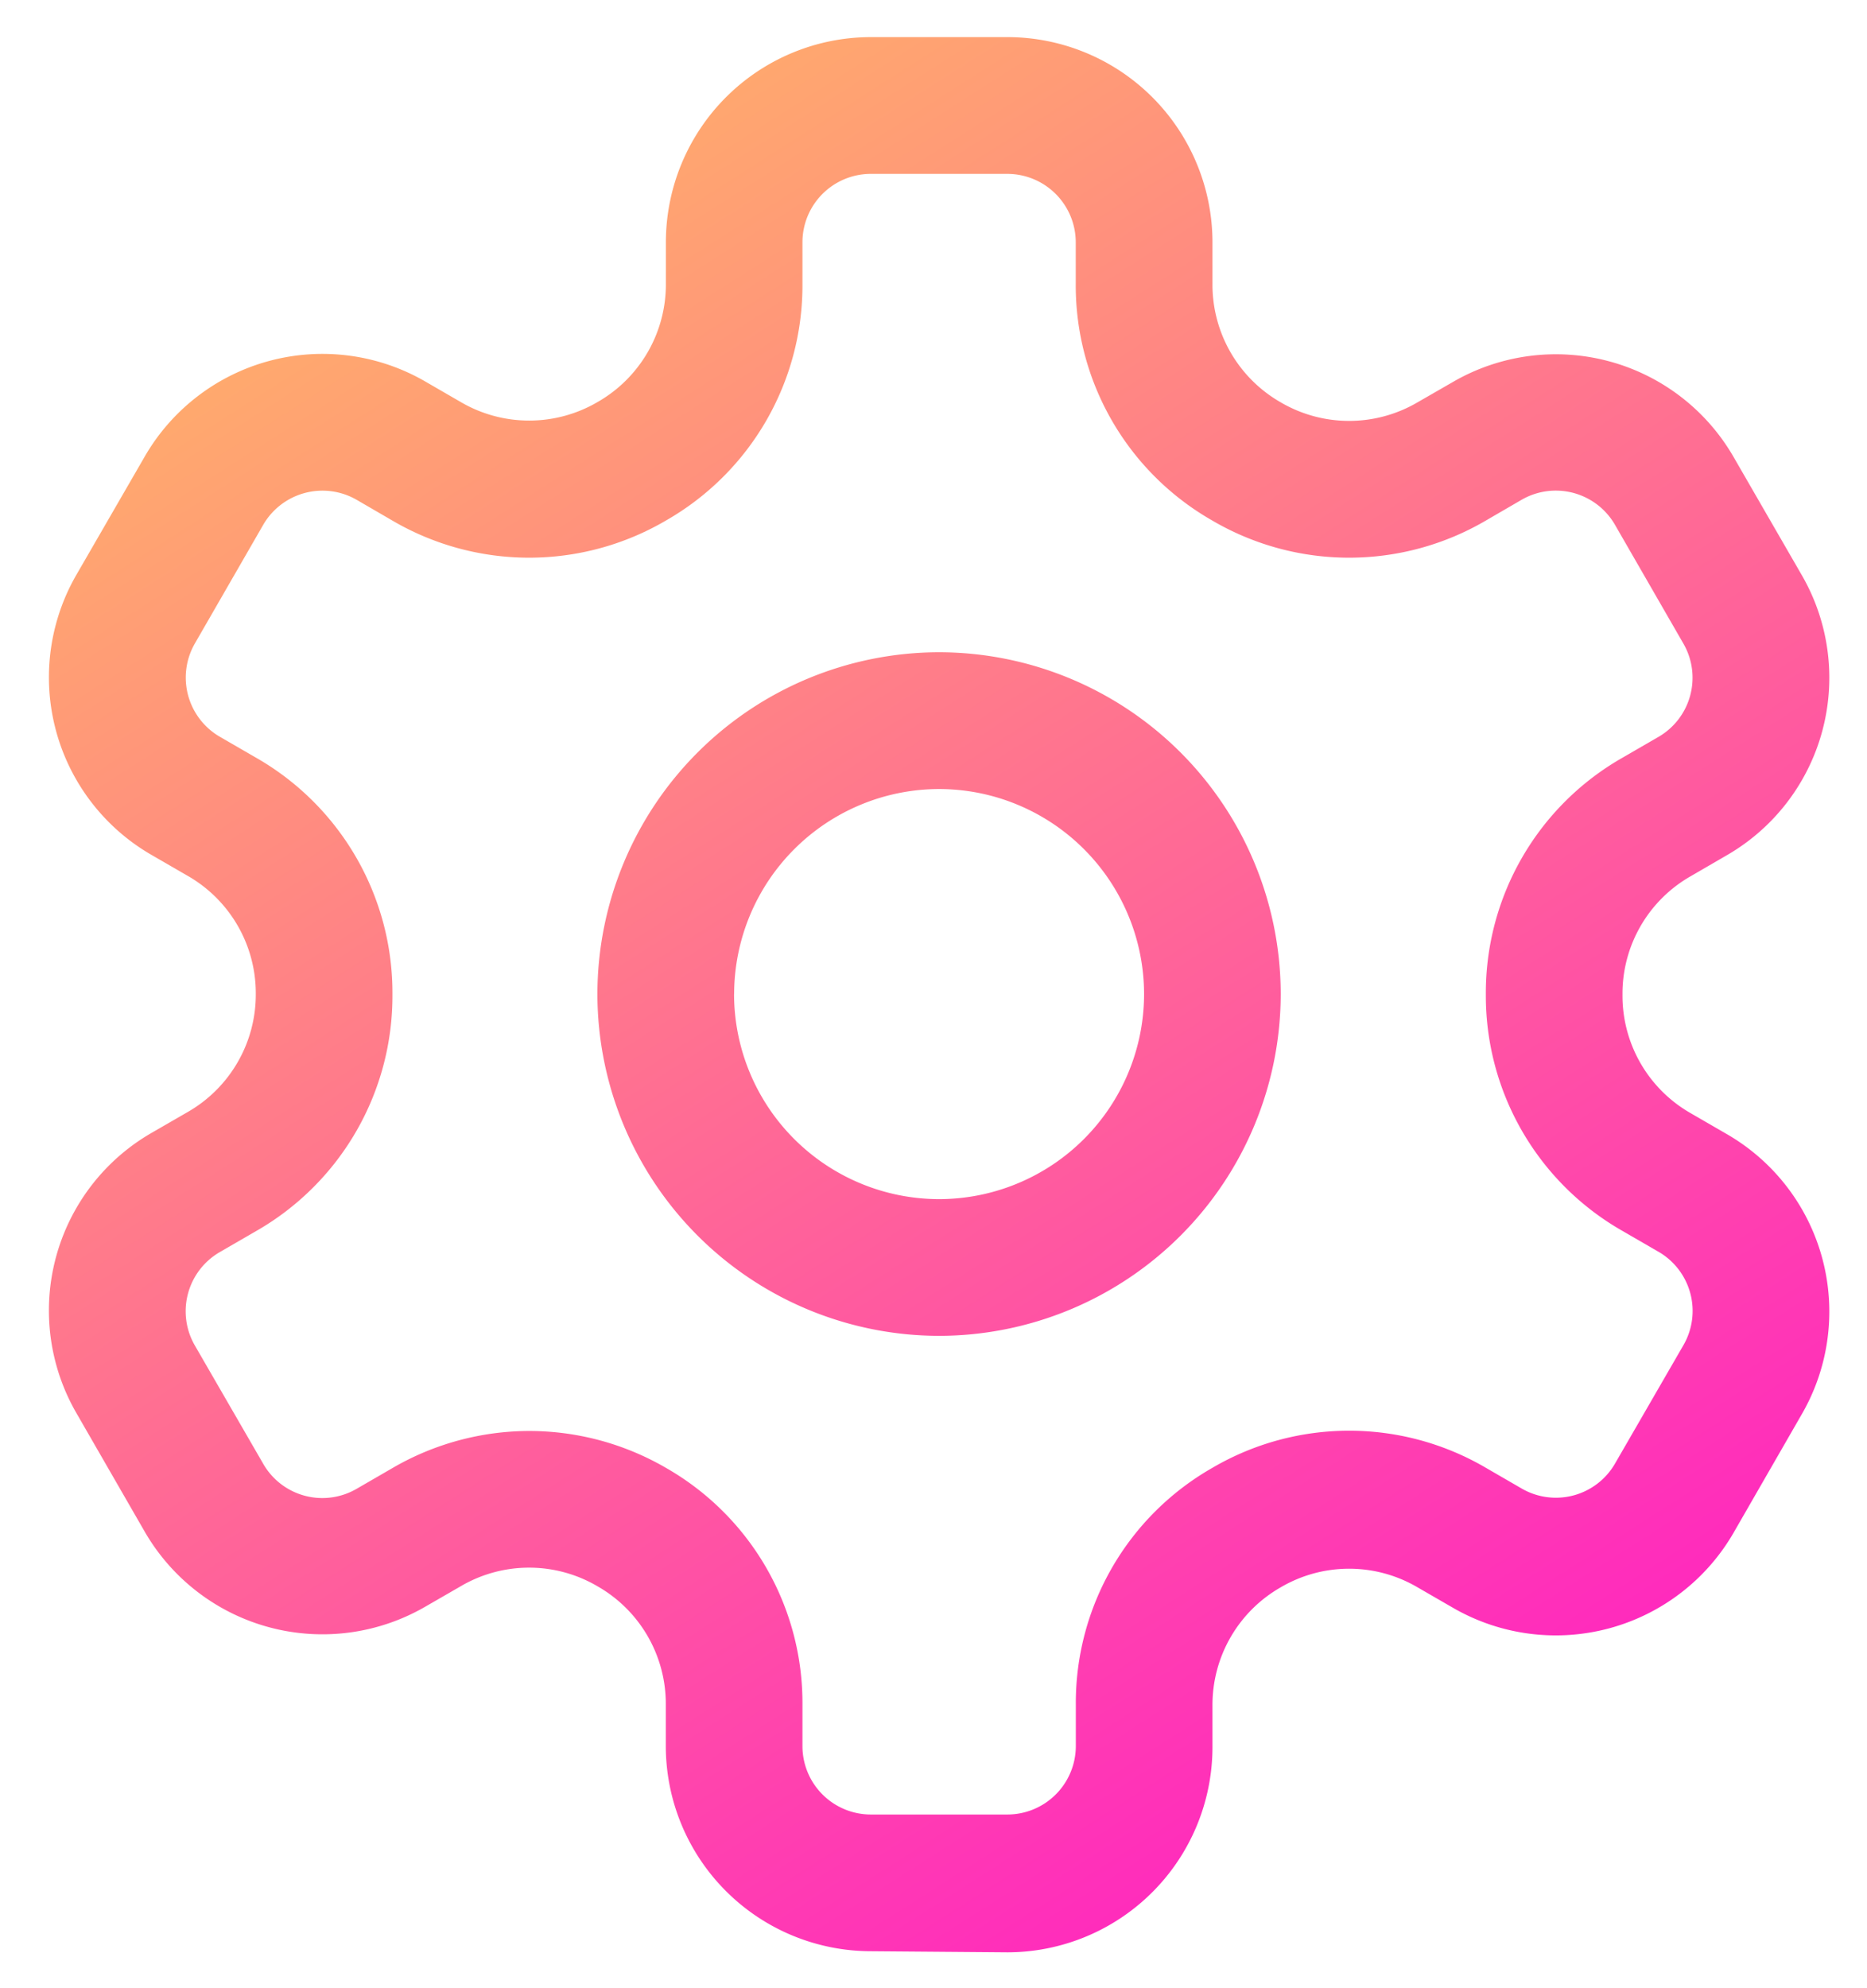 <svg xmlns="http://www.w3.org/2000/svg" xmlns:xlink="http://www.w3.org/1999/xlink" width="25.167" height="26.791" viewBox="0 0 25.167 26.791">
  <defs>
    <linearGradient id="linear-gradient" y1="-0.234" x2="0.758" y2="1" gradientUnits="objectBoundingBox">
      <stop offset="0" stop-color="#ffdd4d"/>
      <stop offset="1" stop-color="#ff21c3"/>
    </linearGradient>
  </defs>
  <path id="合体_360" data-name="合体 360" d="M11.079-50.208a2.767,2.767,0,0,1-2.763-2.763v-.56a1.823,1.823,0,0,0-.922-1.595,1.819,1.819,0,0,0-1.842,0l-.484.279a2.767,2.767,0,0,1-3.775-1.012l-.922-1.6a2.762,2.762,0,0,1,1.012-3.775l.485-.28a1.825,1.825,0,0,0,.921-1.6A1.823,1.823,0,0,0,1.868-64.7l-.486-.281A2.762,2.762,0,0,1,.371-68.755l.922-1.595a2.767,2.767,0,0,1,3.776-1.012l.484.28a1.826,1.826,0,0,0,1.842,0,1.825,1.825,0,0,0,.922-1.6v-.56A2.766,2.766,0,0,1,11.079-76h1.842a2.767,2.767,0,0,1,2.764,2.763v.559a1.826,1.826,0,0,0,.921,1.6,1.824,1.824,0,0,0,1.842,0l.485-.279a2.766,2.766,0,0,1,3.775,1.012l.921,1.595a2.761,2.761,0,0,1-1.012,3.775l-.484.281a1.821,1.821,0,0,0-.921,1.595,1.823,1.823,0,0,0,.921,1.6l.484.28a2.761,2.761,0,0,1,1.012,3.775l-.921,1.6a2.768,2.768,0,0,1-3.775,1.012l-.485-.28a1.821,1.821,0,0,0-1.842,0,1.824,1.824,0,0,0-.921,1.595v.561a2.767,2.767,0,0,1-2.764,2.763ZM8.316-56.722a3.648,3.648,0,0,1,1.842,3.19v.561a.922.922,0,0,0,.921.921h1.842a.923.923,0,0,0,.922-.921v-.561a3.646,3.646,0,0,1,1.842-3.19,3.647,3.647,0,0,1,3.685,0l.484.28a.92.92,0,0,0,1.258-.338l.922-1.595a.921.921,0,0,0-.337-1.258l-.484-.28A3.647,3.647,0,0,1,19.37-63.1a3.646,3.646,0,0,1,1.842-3.19l.484-.28a.921.921,0,0,0,.337-1.258l-.922-1.6a.921.921,0,0,0-1.258-.338l-.484.281a3.647,3.647,0,0,1-3.685,0,3.647,3.647,0,0,1-1.842-3.191v-.56a.923.923,0,0,0-.922-.921H11.079a.922.922,0,0,0-.921.921v.56a3.649,3.649,0,0,1-1.842,3.191,3.647,3.647,0,0,1-3.685,0l-.484-.281a.923.923,0,0,0-1.258.338l-.922,1.6A.922.922,0,0,0,2.3-66.575l.484.28A3.648,3.648,0,0,1,4.631-63.1a3.649,3.649,0,0,1-1.842,3.191l-.484.28a.921.921,0,0,0-.338,1.258l.922,1.595a.919.919,0,0,0,1.258.338l.484-.28a3.675,3.675,0,0,1,1.842-.5A3.675,3.675,0,0,1,8.316-56.722Zm-.922-6.383A4.611,4.611,0,0,1,12-67.711a4.61,4.61,0,0,1,4.605,4.605A4.61,4.61,0,0,1,12-58.5,4.611,4.611,0,0,1,7.394-63.105Zm1.842,0A2.767,2.767,0,0,0,12-60.342a2.766,2.766,0,0,0,2.763-2.763A2.766,2.766,0,0,0,12-65.868,2.767,2.767,0,0,0,9.237-63.105Z" transform="translate(0.659 76.5)" stroke="rgba(0,0,0,0)" stroke-miterlimit="10" stroke-width="1" fill="url(#linear-gradient)"/>
</svg>
